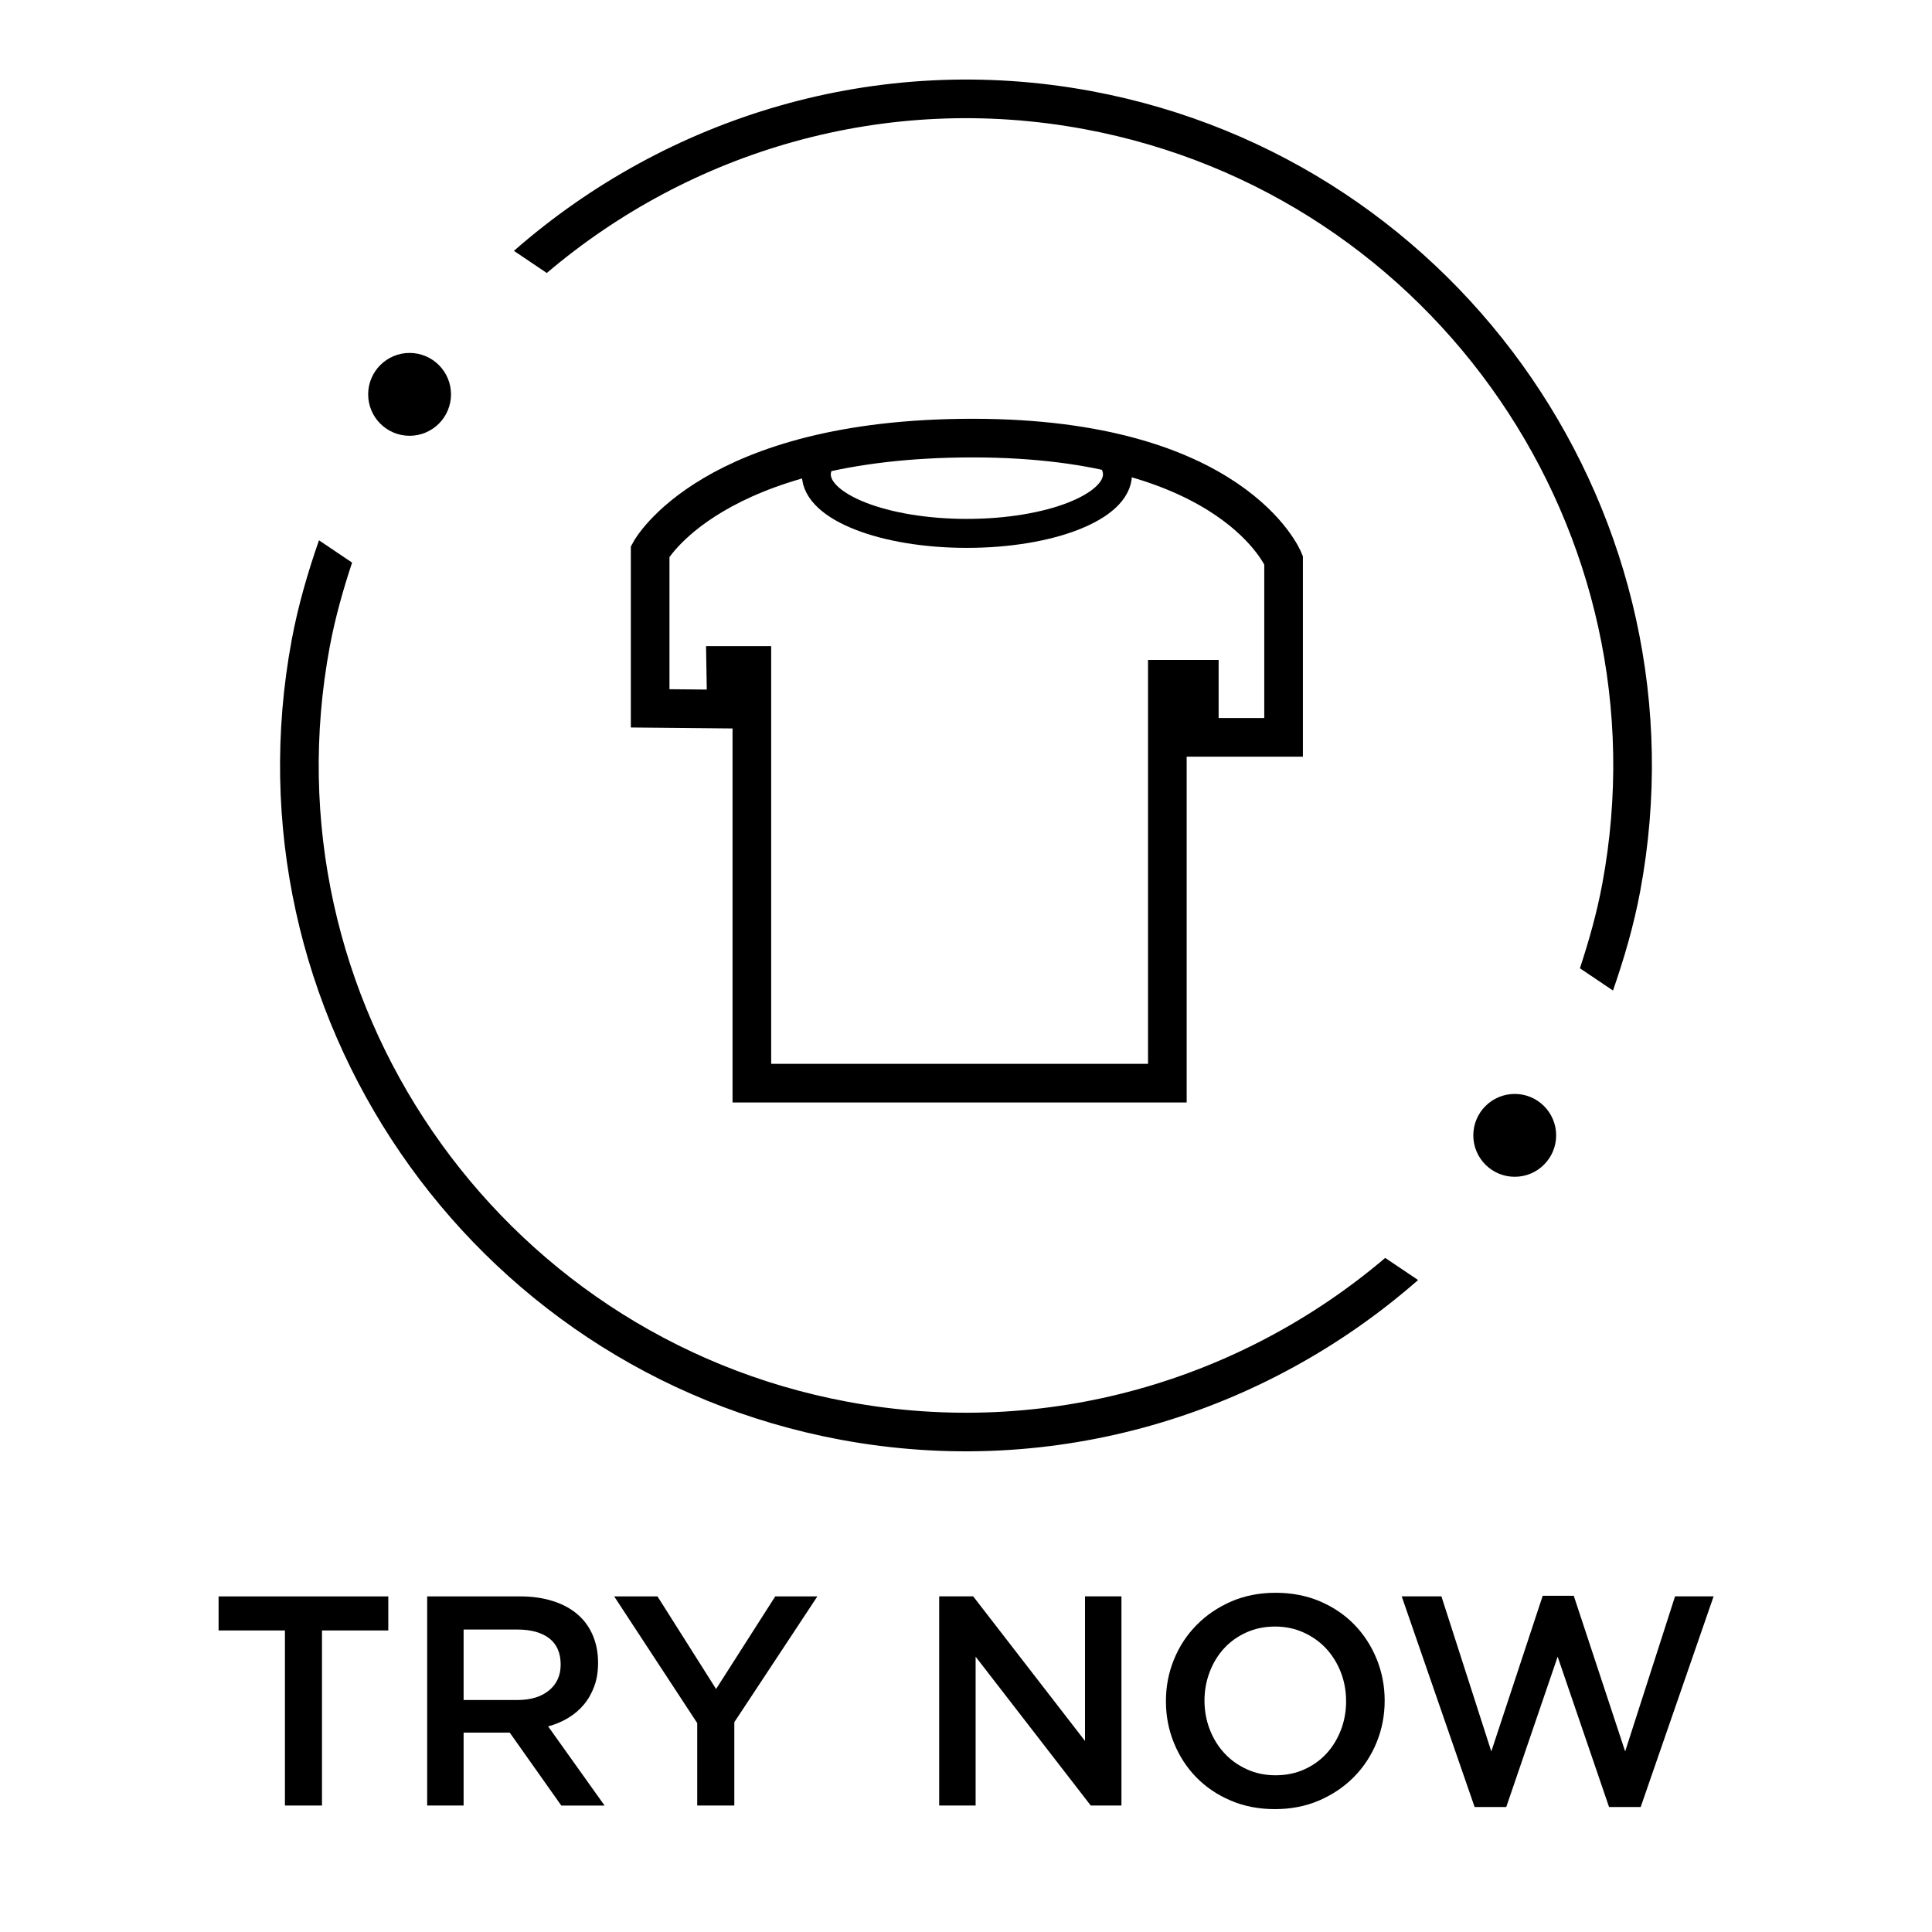 <?xml version="1.0" encoding="utf-8"?>
<!-- Generator: Adobe Illustrator 17.0.0, SVG Export Plug-In . SVG Version: 6.00 Build 0)  -->
<!DOCTYPE svg PUBLIC "-//W3C//DTD SVG 1.1//EN" "http://www.w3.org/Graphics/SVG/1.1/DTD/svg11.dtd">
<svg version="1.1" id="Layer_1" xmlns="http://www.w3.org/2000/svg" xmlns:xlink="http://www.w3.org/1999/xlink" x="0px" y="0px"
	 width="50px" height="50px" viewBox="0 0 50 50" enable-background="new 0 0 50 50" xml:space="preserve">
<g>
	<path fill="none" stroke="#000000" stroke-miterlimit="10" d="M19.458,28.032V17.223h-0.677l0.019,1.128l-1.974-0.019v-4.061
		c0,0,1.579-2.933,8.347-2.933s8.046,3.158,8.046,3.158v4.587h-2.181V17.58h-0.827v10.452H19.458z"/>
	<path fill="none" stroke="#000000" stroke-width="0.75" stroke-miterlimit="10" d="M28.607,11.676l-3.584-0.398l-3.566,0.398
		l-0.024,0.007c-0.196,0.182-0.307,0.382-0.307,0.593c0,0.844,1.745,1.528,3.897,1.528s3.897-0.684,3.897-1.528
		C28.92,12.062,28.808,11.86,28.607,11.676z"/>
</g>
<circle cx="10.6" cy="10.206" r="1.072"/>
<circle cx="39.201" cy="29.383" r="1.072"/>
<g>
	<path d="M8.333,46.727H7.374v-4.531H5.657v-0.881h4.392v0.881H8.333V46.727z"/>
	<path d="M14.526,46.727l-1.334-1.887h-1.194v1.887h-0.943v-5.412h2.413c0.309,0,0.589,0.04,0.839,0.12
		c0.25,0.079,0.461,0.192,0.634,0.34c0.173,0.146,0.306,0.327,0.398,0.541s0.139,0.452,0.139,0.715c0,0.228-0.032,0.43-0.097,0.607
		s-0.153,0.335-0.267,0.472c-0.113,0.137-0.249,0.253-0.406,0.348c-0.157,0.096-0.331,0.169-0.522,0.221l1.461,2.049H14.526z
		 M14.216,42.401c-0.197-0.152-0.473-0.229-0.83-0.229h-1.388v1.824h1.396c0.341,0,0.613-0.083,0.814-0.248
		c0.202-0.166,0.302-0.389,0.302-0.668C14.51,42.781,14.412,42.555,14.216,42.401z"/>
	<path d="M19.003,46.727h-0.959v-2.134l-2.149-3.278h1.121l1.516,2.396l1.531-2.396h1.09l-2.149,3.255V46.727z"/>
	<path d="M28.08,41.314h0.943v5.412h-0.795l-2.979-3.851v3.851h-0.943v-5.412h0.88l2.894,3.742V41.314z"/>
	<path d="M35.626,45.095c-0.14,0.341-0.335,0.639-0.588,0.894c-0.252,0.255-0.552,0.457-0.896,0.606
		c-0.346,0.149-0.727,0.225-1.145,0.225s-0.799-0.073-1.145-0.221c-0.345-0.146-0.642-0.347-0.889-0.599
		c-0.248-0.253-0.441-0.549-0.58-0.89c-0.14-0.34-0.209-0.701-0.209-1.082c0-0.382,0.069-0.742,0.209-1.083
		c0.139-0.34,0.335-0.638,0.588-0.893c0.252-0.255,0.551-0.457,0.896-0.607c0.346-0.149,0.727-0.224,1.145-0.224
		c0.417,0,0.799,0.073,1.145,0.22c0.345,0.147,0.642,0.347,0.889,0.6s0.44,0.549,0.58,0.89c0.139,0.34,0.209,0.7,0.209,1.082
		S35.765,44.755,35.626,45.095z M34.702,43.282c-0.091-0.234-0.217-0.439-0.379-0.615c-0.162-0.175-0.357-0.314-0.584-0.417
		c-0.227-0.104-0.475-0.155-0.742-0.155c-0.269,0-0.515,0.051-0.738,0.151c-0.225,0.101-0.416,0.237-0.576,0.409
		c-0.16,0.173-0.285,0.377-0.375,0.611s-0.136,0.483-0.136,0.746s0.046,0.512,0.136,0.746s0.217,0.439,0.379,0.614
		c0.162,0.176,0.356,0.314,0.584,0.418c0.227,0.104,0.474,0.154,0.742,0.154c0.268,0,0.514-0.05,0.738-0.15s0.416-0.237,0.576-0.41
		c0.159-0.172,0.284-0.376,0.375-0.61c0.09-0.234,0.135-0.483,0.135-0.746S34.792,43.517,34.702,43.282z"/>
	<path d="M39.925,41.299h0.804l1.33,4.028l1.291-4.013h0.998l-1.887,5.451h-0.819l-1.33-3.89l-1.33,3.89h-0.819l-1.887-5.451h1.028
		l1.291,4.013L39.925,41.299z"/>
</g>
<g>
	<path d="M14.151,7.065c3.716-3.157,8.766-4.683,13.922-3.721c9.079,1.695,15.087,10.46,13.392,19.539
		c-0.14,0.75-0.345,1.47-0.577,2.176l0.856,0.576c0.288-0.829,0.538-1.68,0.704-2.569c1.796-9.621-4.571-18.91-14.192-20.706
		C22.696,1.323,17.256,3.024,13.3,6.492L14.151,7.065z"/>
	<path d="M35.849,32.555c-3.716,3.157-8.766,4.683-13.922,3.721C12.847,34.581,6.84,25.816,8.534,16.736
		c0.14-0.75,0.345-1.47,0.578-2.176l-0.857-0.577c-0.288,0.829-0.538,1.68-0.704,2.569c-1.796,9.621,4.571,18.91,14.192,20.706
		c5.561,1.038,11.001-0.662,14.957-4.131L35.849,32.555z"/>
</g>
</svg>
